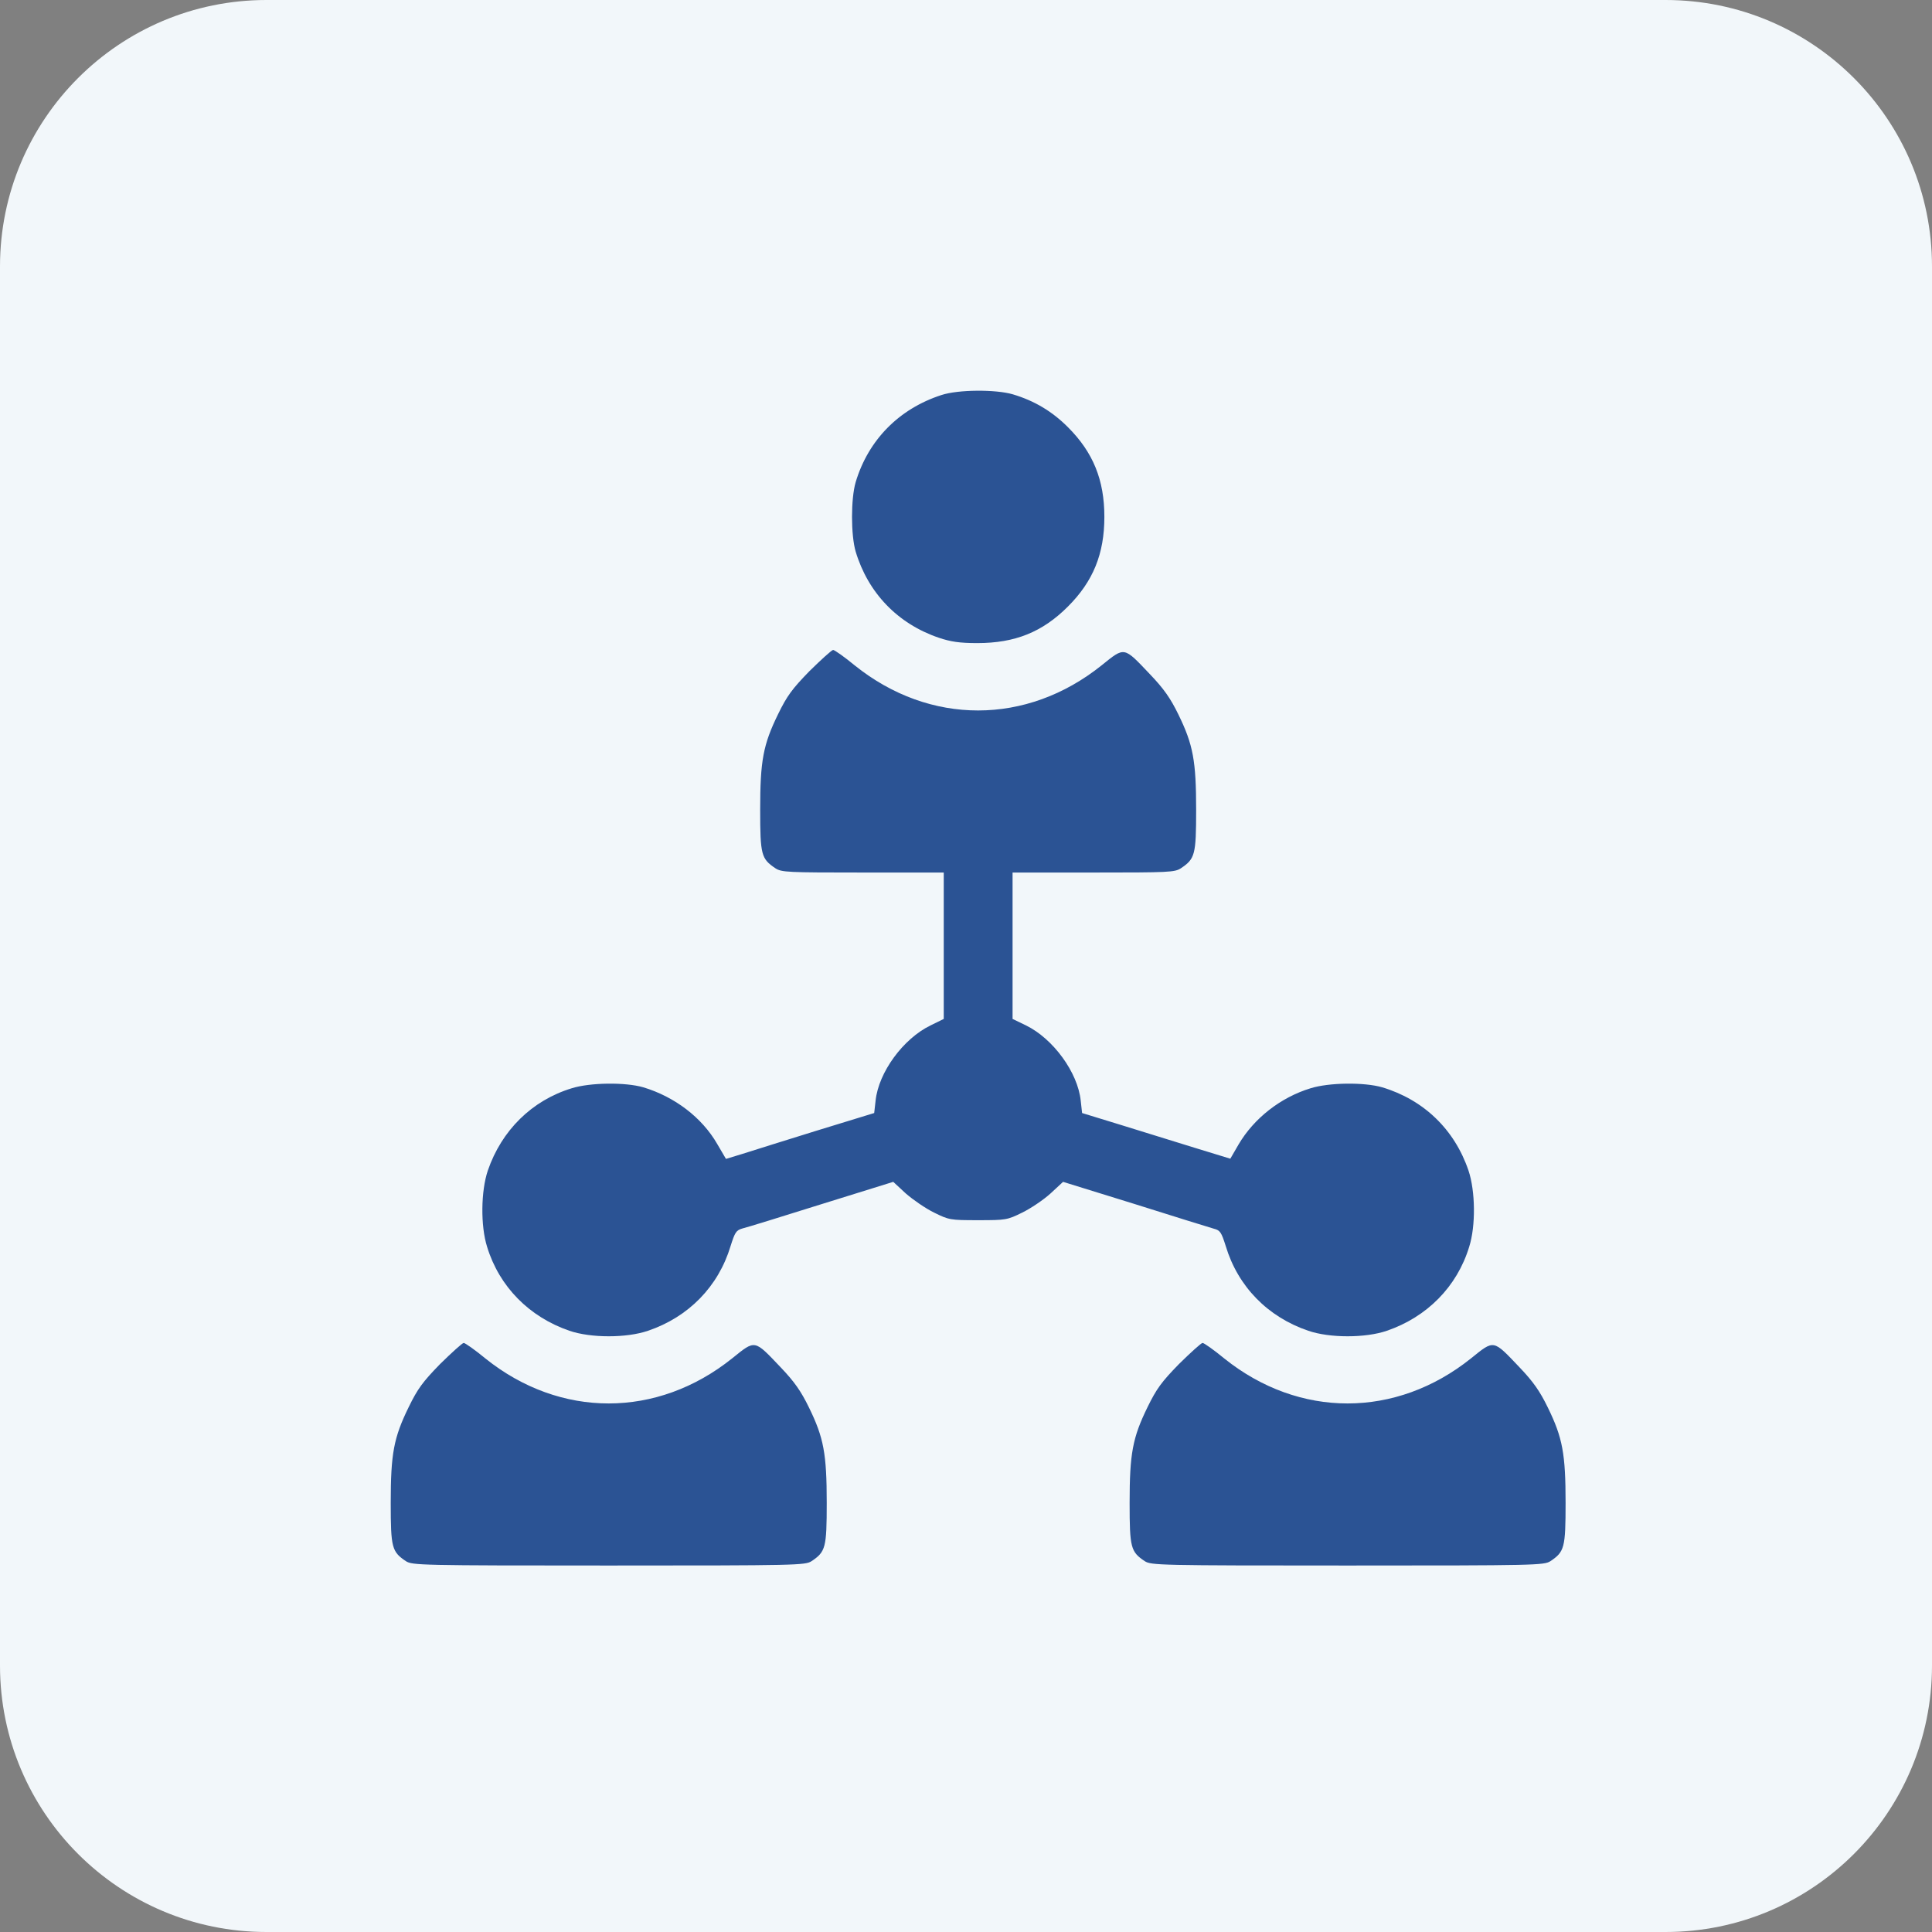 <svg width="58" height="58" viewBox="0 0 58 58" fill="none" xmlns="http://www.w3.org/2000/svg">
<rect x="0" y="0" width="58" height="58" fill="#808080" stroke="none"/>
<path d="M0 8C0 3.582 3.582 0 8 0H50C54.418 0 58 3.582 58 8V50C58 54.418 54.418 58 50 58H8C3.582 58 0 54.418 0 50V8Z" fill="#F2F7FA"/>
<path d="M28.263 11.859C26.989 12.272 26.066 13.209 25.687 14.477C25.542 14.973 25.542 16.061 25.687 16.557C26.059 17.797 26.948 18.727 28.188 19.147C28.539 19.264 28.801 19.306 29.338 19.306C30.475 19.306 31.294 18.975 32.059 18.21C32.817 17.453 33.154 16.626 33.154 15.517C33.154 14.408 32.817 13.581 32.059 12.823C31.584 12.348 31.053 12.031 30.406 11.838C29.889 11.687 28.766 11.694 28.263 11.859Z" fill="#2B5394"/>
<path d="M24.302 20.146C23.778 20.684 23.627 20.89 23.358 21.441C22.91 22.358 22.821 22.833 22.821 24.314C22.821 25.664 22.855 25.781 23.275 26.064C23.461 26.188 23.64 26.194 25.907 26.194H28.332V28.392V30.589L27.939 30.782C27.112 31.182 26.375 32.194 26.286 33.042L26.244 33.414L24.515 33.944C23.565 34.24 22.566 34.55 22.29 34.64L21.794 34.791L21.532 34.344C21.071 33.544 20.251 32.925 19.314 32.642C18.77 32.484 17.716 32.498 17.165 32.67C15.967 33.035 15.057 33.937 14.644 35.143C14.437 35.756 14.424 36.803 14.623 37.43C14.988 38.628 15.891 39.538 17.096 39.951C17.737 40.171 18.812 40.171 19.452 39.951C20.672 39.538 21.567 38.621 21.932 37.409C22.063 36.996 22.097 36.934 22.29 36.879C22.414 36.851 23.482 36.52 24.667 36.148L26.816 35.48L27.195 35.831C27.409 36.017 27.787 36.279 28.042 36.403C28.49 36.624 28.524 36.631 29.365 36.631C30.198 36.631 30.24 36.624 30.688 36.403C30.942 36.279 31.321 36.024 31.535 35.831L31.914 35.48L34.07 36.148C35.248 36.52 36.315 36.851 36.439 36.886C36.632 36.934 36.667 36.996 36.798 37.409C37.163 38.621 38.058 39.538 39.278 39.951C39.918 40.171 40.993 40.171 41.633 39.951C42.839 39.538 43.741 38.628 44.106 37.43C44.306 36.803 44.292 35.756 44.086 35.143C43.666 33.903 42.736 33.014 41.496 32.642C40.951 32.484 39.898 32.498 39.346 32.67C38.444 32.945 37.645 33.572 37.183 34.357L36.935 34.785L35.854 34.454C35.261 34.268 34.256 33.958 33.629 33.765L32.485 33.414L32.444 33.042C32.355 32.194 31.617 31.182 30.798 30.782L30.398 30.589V28.392V26.194H32.83C35.089 26.194 35.268 26.188 35.454 26.064C35.874 25.781 35.909 25.664 35.909 24.314C35.909 22.84 35.819 22.358 35.379 21.455C35.138 20.959 34.938 20.677 34.531 20.25C33.725 19.402 33.773 19.409 33.071 19.974C30.818 21.779 27.911 21.779 25.666 19.981C25.349 19.719 25.053 19.512 25.011 19.512C24.97 19.512 24.653 19.802 24.302 20.146Z" fill="#2B5394"/>
<path d="M13.211 40.95C12.688 41.487 12.536 41.694 12.268 42.245C11.82 43.161 11.73 43.636 11.73 45.117C11.73 46.468 11.765 46.585 12.185 46.867C12.378 46.991 12.619 46.998 18.275 46.998C23.93 46.998 24.171 46.991 24.364 46.867C24.784 46.585 24.819 46.468 24.819 45.117C24.819 43.643 24.729 43.161 24.288 42.259C24.047 41.763 23.848 41.48 23.441 41.053C22.635 40.206 22.683 40.213 21.981 40.778C19.728 42.583 16.821 42.583 14.575 40.785C14.259 40.523 13.962 40.316 13.921 40.316C13.88 40.316 13.563 40.605 13.211 40.95Z" fill="#2B5394"/>
<path d="M35.393 40.95C34.869 41.487 34.718 41.694 34.449 42.245C34.001 43.161 33.912 43.636 33.912 45.117C33.912 46.468 33.946 46.585 34.366 46.867C34.559 46.991 34.8 46.998 40.456 46.998C46.111 46.998 46.352 46.991 46.545 46.867C46.965 46.585 47 46.468 47 45.117C47 43.643 46.91 43.161 46.469 42.259C46.228 41.763 46.029 41.48 45.622 41.053C44.816 40.206 44.864 40.213 44.162 40.778C41.909 42.583 39.002 42.583 36.757 40.785C36.44 40.523 36.144 40.316 36.102 40.316C36.061 40.316 35.744 40.605 35.393 40.95Z" fill="#2B5394"/>
</svg>
